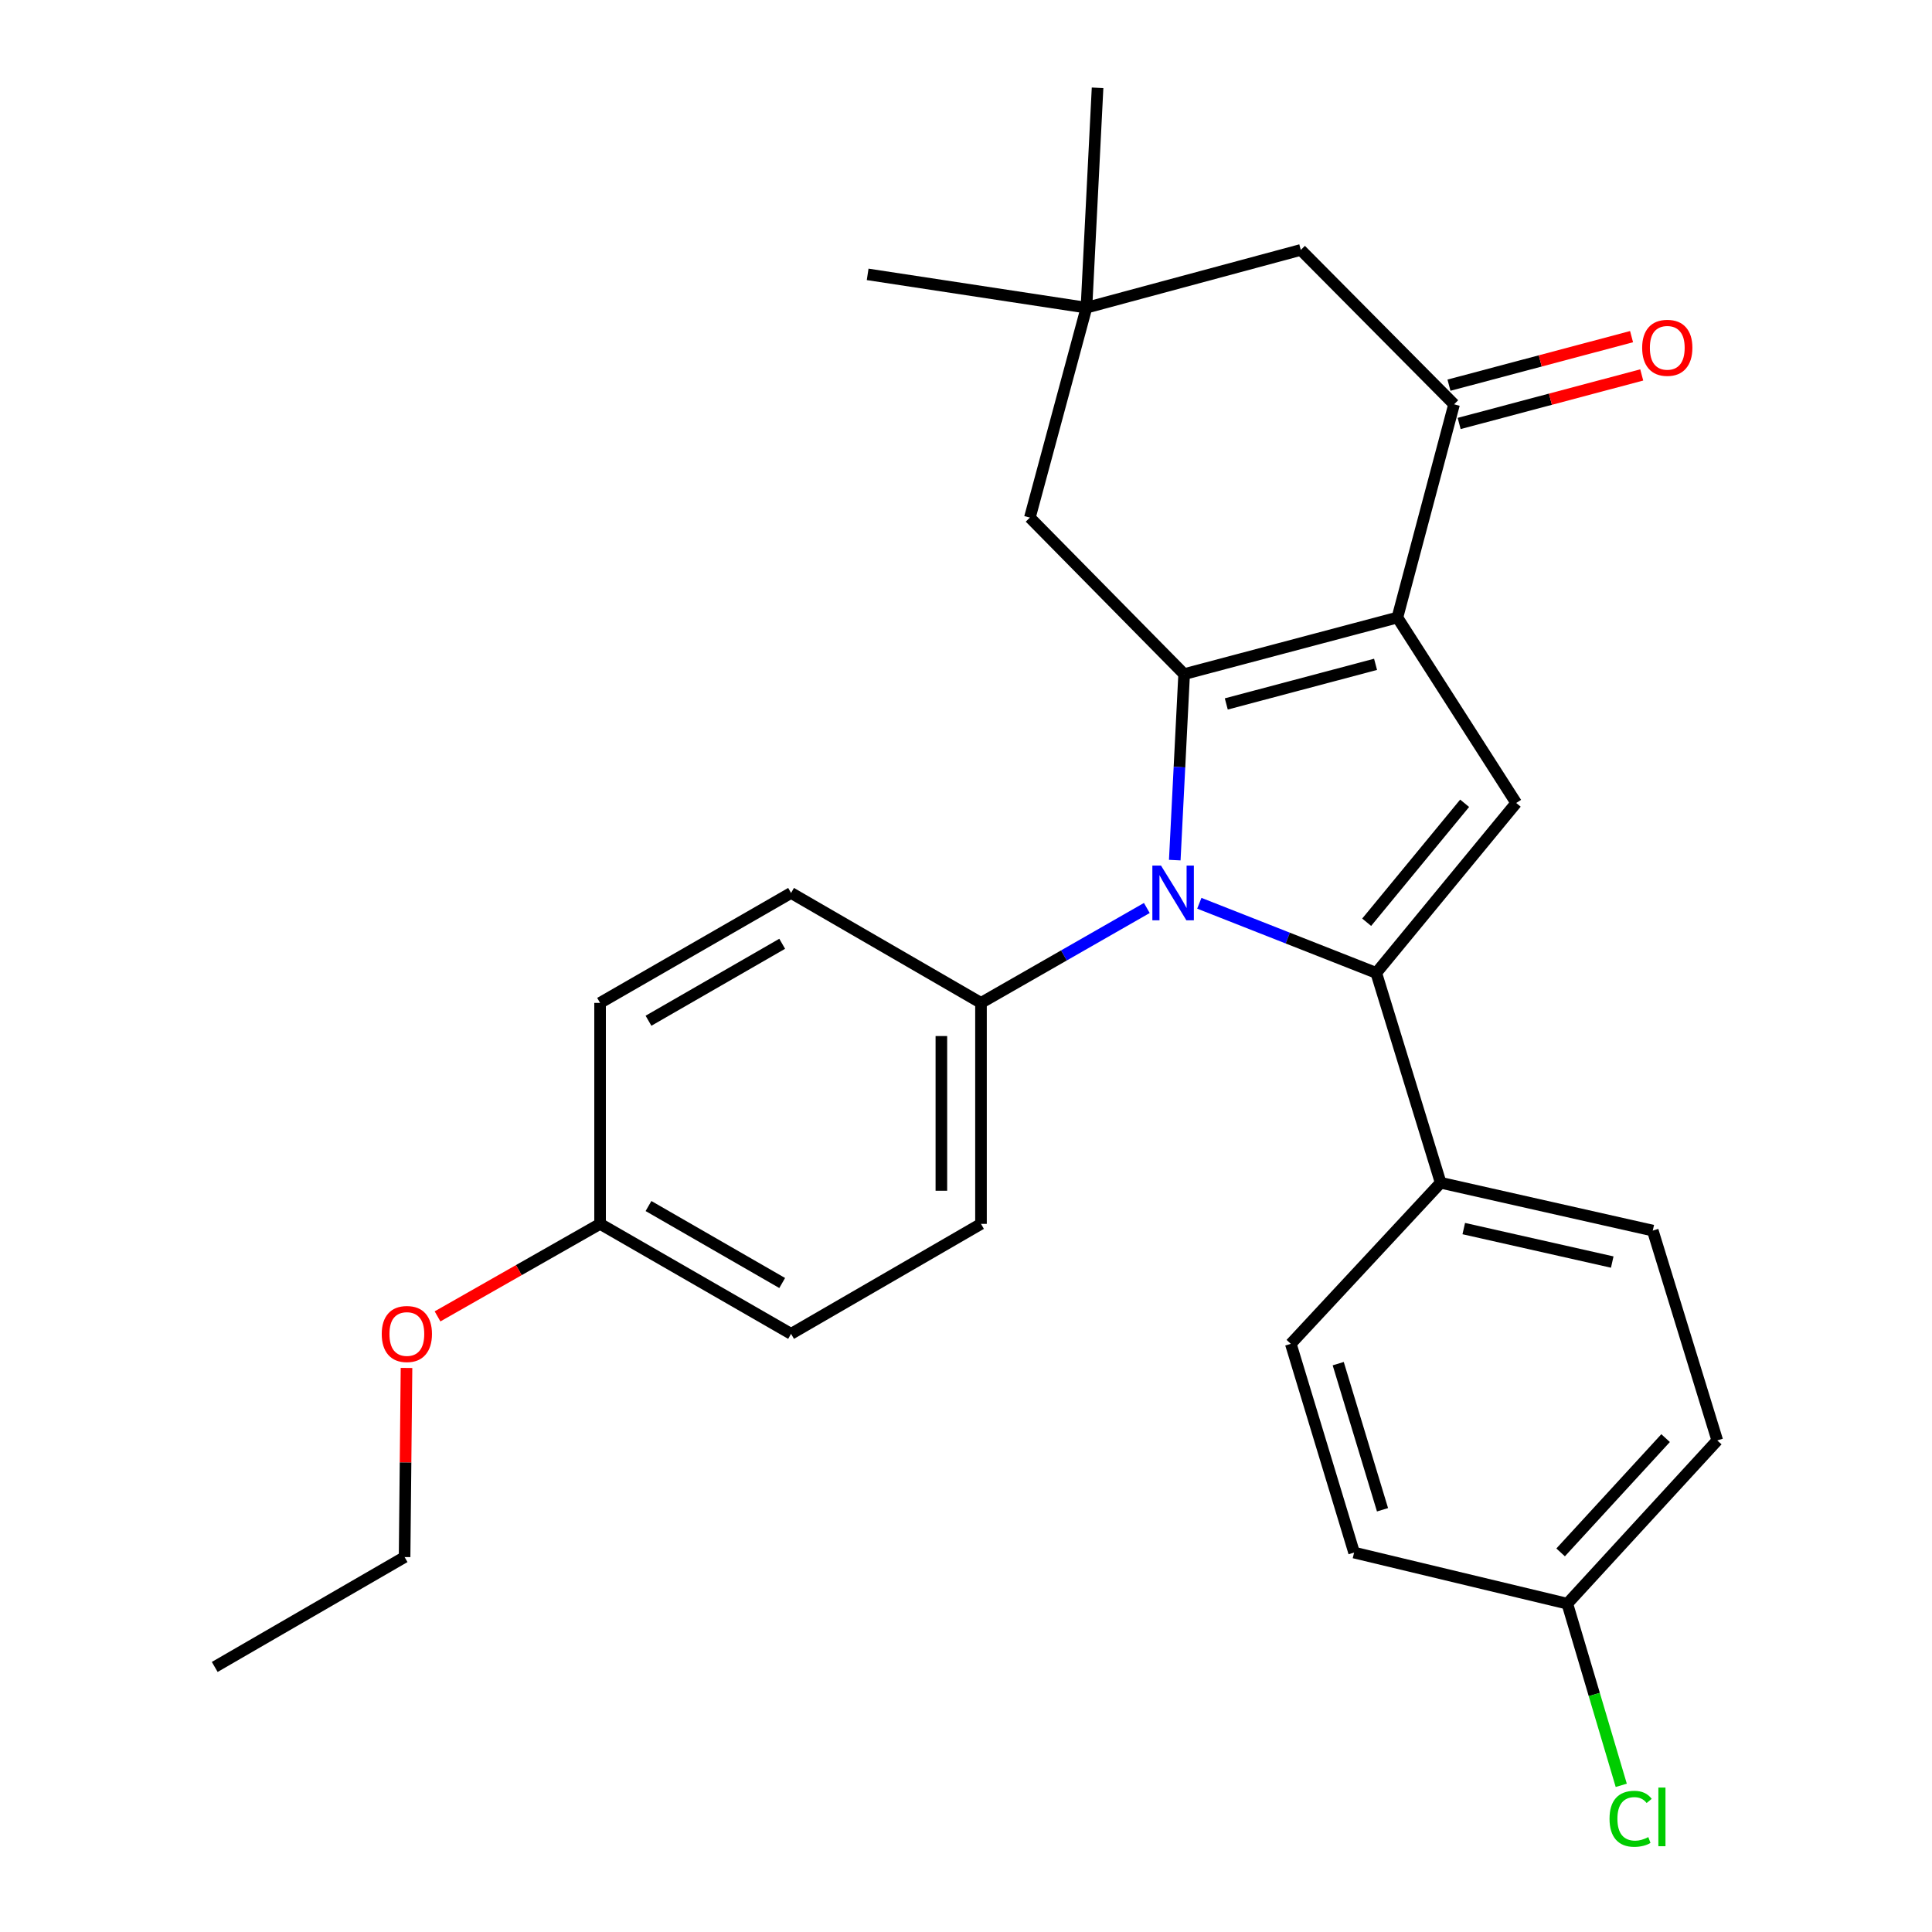 <?xml version='1.0' encoding='iso-8859-1'?>
<svg version='1.1' baseProfile='full'
              xmlns='http://www.w3.org/2000/svg'
                      xmlns:rdkit='http://www.rdkit.org/xml'
                      xmlns:xlink='http://www.w3.org/1999/xlink'
                  xml:space='preserve'
width='1000px' height='1000px' viewBox='0 0 1000 1000'>
<!-- END OF HEADER -->
<rect style='opacity:1.0;fill:#FFFFFF;stroke:none' width='1000' height='1000' x='0' y='0'> </rect>
<path class='bond-0' d='M 723.286,319.646 L 612.908,348.927' style='fill:none;fill-rule:evenodd;stroke:#000000;stroke-width:6px;stroke-linecap:butt;stroke-linejoin:miter;stroke-opacity:1' />
<path class='bond-0' d='M 711.988,343.86 L 634.723,364.357' style='fill:none;fill-rule:evenodd;stroke:#000000;stroke-width:6px;stroke-linecap:butt;stroke-linejoin:miter;stroke-opacity:1' />
<path class='bond-3' d='M 723.286,319.646 L 784.787,415.623' style='fill:none;fill-rule:evenodd;stroke:#000000;stroke-width:6px;stroke-linecap:butt;stroke-linejoin:miter;stroke-opacity:1' />
<path class='bond-4' d='M 723.286,319.646 L 752.624,209.279' style='fill:none;fill-rule:evenodd;stroke:#000000;stroke-width:6px;stroke-linecap:butt;stroke-linejoin:miter;stroke-opacity:1' />
<path class='bond-1' d='M 612.908,348.927 L 610.482,397.06' style='fill:none;fill-rule:evenodd;stroke:#000000;stroke-width:6px;stroke-linecap:butt;stroke-linejoin:miter;stroke-opacity:1' />
<path class='bond-1' d='M 610.482,397.06 L 608.056,445.192' style='fill:none;fill-rule:evenodd;stroke:#0000FF;stroke-width:6px;stroke-linecap:butt;stroke-linejoin:miter;stroke-opacity:1' />
<path class='bond-5' d='M 612.908,348.927 L 533.063,267.909' style='fill:none;fill-rule:evenodd;stroke:#000000;stroke-width:6px;stroke-linecap:butt;stroke-linejoin:miter;stroke-opacity:1' />
<path class='bond-6' d='M 593.595,469.973 L 550.677,494.535' style='fill:none;fill-rule:evenodd;stroke:#0000FF;stroke-width:6px;stroke-linecap:butt;stroke-linejoin:miter;stroke-opacity:1' />
<path class='bond-6' d='M 550.677,494.535 L 507.759,519.097' style='fill:none;fill-rule:evenodd;stroke:#000000;stroke-width:6px;stroke-linecap:butt;stroke-linejoin:miter;stroke-opacity:1' />
<path class='bond-27' d='M 620.765,467.527 L 666.557,485.553' style='fill:none;fill-rule:evenodd;stroke:#0000FF;stroke-width:6px;stroke-linecap:butt;stroke-linejoin:miter;stroke-opacity:1' />
<path class='bond-27' d='M 666.557,485.553 L 712.348,503.579' style='fill:none;fill-rule:evenodd;stroke:#000000;stroke-width:6px;stroke-linecap:butt;stroke-linejoin:miter;stroke-opacity:1' />
<path class='bond-2' d='M 712.348,503.579 L 784.787,415.623' style='fill:none;fill-rule:evenodd;stroke:#000000;stroke-width:6px;stroke-linecap:butt;stroke-linejoin:miter;stroke-opacity:1' />
<path class='bond-2' d='M 707.384,477.348 L 758.091,415.779' style='fill:none;fill-rule:evenodd;stroke:#000000;stroke-width:6px;stroke-linecap:butt;stroke-linejoin:miter;stroke-opacity:1' />
<path class='bond-7' d='M 712.348,503.579 L 745.685,612.192' style='fill:none;fill-rule:evenodd;stroke:#000000;stroke-width:6px;stroke-linecap:butt;stroke-linejoin:miter;stroke-opacity:1' />
<path class='bond-9' d='M 752.624,209.279 L 673.292,129.366' style='fill:none;fill-rule:evenodd;stroke:#000000;stroke-width:6px;stroke-linecap:butt;stroke-linejoin:miter;stroke-opacity:1' />
<path class='bond-10' d='M 755.258,219.189 L 802.509,206.627' style='fill:none;fill-rule:evenodd;stroke:#000000;stroke-width:6px;stroke-linecap:butt;stroke-linejoin:miter;stroke-opacity:1' />
<path class='bond-10' d='M 802.509,206.627 L 849.759,194.066' style='fill:none;fill-rule:evenodd;stroke:#FF0000;stroke-width:6px;stroke-linecap:butt;stroke-linejoin:miter;stroke-opacity:1' />
<path class='bond-10' d='M 749.989,199.369 L 797.24,186.808' style='fill:none;fill-rule:evenodd;stroke:#000000;stroke-width:6px;stroke-linecap:butt;stroke-linejoin:miter;stroke-opacity:1' />
<path class='bond-10' d='M 797.24,186.808 L 844.49,174.246' style='fill:none;fill-rule:evenodd;stroke:#FF0000;stroke-width:6px;stroke-linecap:butt;stroke-linejoin:miter;stroke-opacity:1' />
<path class='bond-28' d='M 533.063,267.909 L 562.344,159.251' style='fill:none;fill-rule:evenodd;stroke:#000000;stroke-width:6px;stroke-linecap:butt;stroke-linejoin:miter;stroke-opacity:1' />
<path class='bond-11' d='M 507.759,519.097 L 507.759,633.474' style='fill:none;fill-rule:evenodd;stroke:#000000;stroke-width:6px;stroke-linecap:butt;stroke-linejoin:miter;stroke-opacity:1' />
<path class='bond-11' d='M 487.251,536.254 L 487.251,616.318' style='fill:none;fill-rule:evenodd;stroke:#000000;stroke-width:6px;stroke-linecap:butt;stroke-linejoin:miter;stroke-opacity:1' />
<path class='bond-12' d='M 507.759,519.097 L 409.457,462.188' style='fill:none;fill-rule:evenodd;stroke:#000000;stroke-width:6px;stroke-linecap:butt;stroke-linejoin:miter;stroke-opacity:1' />
<path class='bond-13' d='M 745.685,612.192 L 855.471,636.949' style='fill:none;fill-rule:evenodd;stroke:#000000;stroke-width:6px;stroke-linecap:butt;stroke-linejoin:miter;stroke-opacity:1' />
<path class='bond-13' d='M 757.642,635.911 L 834.492,653.241' style='fill:none;fill-rule:evenodd;stroke:#000000;stroke-width:6px;stroke-linecap:butt;stroke-linejoin:miter;stroke-opacity:1' />
<path class='bond-14' d='M 745.685,612.192 L 668.12,695.568' style='fill:none;fill-rule:evenodd;stroke:#000000;stroke-width:6px;stroke-linecap:butt;stroke-linejoin:miter;stroke-opacity:1' />
<path class='bond-8' d='M 562.344,159.251 L 673.292,129.366' style='fill:none;fill-rule:evenodd;stroke:#000000;stroke-width:6px;stroke-linecap:butt;stroke-linejoin:miter;stroke-opacity:1' />
<path class='bond-23' d='M 562.344,159.251 L 568.098,45.455' style='fill:none;fill-rule:evenodd;stroke:#000000;stroke-width:6px;stroke-linecap:butt;stroke-linejoin:miter;stroke-opacity:1' />
<path class='bond-24' d='M 562.344,159.251 L 449.095,142.013' style='fill:none;fill-rule:evenodd;stroke:#000000;stroke-width:6px;stroke-linecap:butt;stroke-linejoin:miter;stroke-opacity:1' />
<path class='bond-19' d='M 507.759,633.474 L 409.457,690.395' style='fill:none;fill-rule:evenodd;stroke:#000000;stroke-width:6px;stroke-linecap:butt;stroke-linejoin:miter;stroke-opacity:1' />
<path class='bond-20' d='M 409.457,462.188 L 310.598,519.097' style='fill:none;fill-rule:evenodd;stroke:#000000;stroke-width:6px;stroke-linecap:butt;stroke-linejoin:miter;stroke-opacity:1' />
<path class='bond-20' d='M 404.86,488.497 L 335.658,528.334' style='fill:none;fill-rule:evenodd;stroke:#000000;stroke-width:6px;stroke-linecap:butt;stroke-linejoin:miter;stroke-opacity:1' />
<path class='bond-17' d='M 855.471,636.949 L 888.854,745.562' style='fill:none;fill-rule:evenodd;stroke:#000000;stroke-width:6px;stroke-linecap:butt;stroke-linejoin:miter;stroke-opacity:1' />
<path class='bond-18' d='M 668.12,695.568 L 700.875,803.611' style='fill:none;fill-rule:evenodd;stroke:#000000;stroke-width:6px;stroke-linecap:butt;stroke-linejoin:miter;stroke-opacity:1' />
<path class='bond-18' d='M 692.659,705.824 L 715.588,781.454' style='fill:none;fill-rule:evenodd;stroke:#000000;stroke-width:6px;stroke-linecap:butt;stroke-linejoin:miter;stroke-opacity:1' />
<path class='bond-15' d='M 811.242,830.066 L 700.875,803.611' style='fill:none;fill-rule:evenodd;stroke:#000000;stroke-width:6px;stroke-linecap:butt;stroke-linejoin:miter;stroke-opacity:1' />
<path class='bond-21' d='M 811.242,830.066 L 825.2,877.075' style='fill:none;fill-rule:evenodd;stroke:#000000;stroke-width:6px;stroke-linecap:butt;stroke-linejoin:miter;stroke-opacity:1' />
<path class='bond-21' d='M 825.2,877.075 L 839.158,924.084' style='fill:none;fill-rule:evenodd;stroke:#00CC00;stroke-width:6px;stroke-linecap:butt;stroke-linejoin:miter;stroke-opacity:1' />
<path class='bond-29' d='M 811.242,830.066 L 888.854,745.562' style='fill:none;fill-rule:evenodd;stroke:#000000;stroke-width:6px;stroke-linecap:butt;stroke-linejoin:miter;stroke-opacity:1' />
<path class='bond-29' d='M 807.78,803.518 L 862.108,744.365' style='fill:none;fill-rule:evenodd;stroke:#000000;stroke-width:6px;stroke-linecap:butt;stroke-linejoin:miter;stroke-opacity:1' />
<path class='bond-16' d='M 310.598,633.474 L 310.598,519.097' style='fill:none;fill-rule:evenodd;stroke:#000000;stroke-width:6px;stroke-linecap:butt;stroke-linejoin:miter;stroke-opacity:1' />
<path class='bond-22' d='M 310.598,633.474 L 268.531,657.417' style='fill:none;fill-rule:evenodd;stroke:#000000;stroke-width:6px;stroke-linecap:butt;stroke-linejoin:miter;stroke-opacity:1' />
<path class='bond-22' d='M 268.531,657.417 L 226.464,681.359' style='fill:none;fill-rule:evenodd;stroke:#FF0000;stroke-width:6px;stroke-linecap:butt;stroke-linejoin:miter;stroke-opacity:1' />
<path class='bond-30' d='M 310.598,633.474 L 409.457,690.395' style='fill:none;fill-rule:evenodd;stroke:#000000;stroke-width:6px;stroke-linecap:butt;stroke-linejoin:miter;stroke-opacity:1' />
<path class='bond-30' d='M 335.66,624.24 L 404.861,664.085' style='fill:none;fill-rule:evenodd;stroke:#000000;stroke-width:6px;stroke-linecap:butt;stroke-linejoin:miter;stroke-opacity:1' />
<path class='bond-25' d='M 210.408,708.044 L 209.911,756.99' style='fill:none;fill-rule:evenodd;stroke:#FF0000;stroke-width:6px;stroke-linecap:butt;stroke-linejoin:miter;stroke-opacity:1' />
<path class='bond-25' d='M 209.911,756.99 L 209.414,805.935' style='fill:none;fill-rule:evenodd;stroke:#000000;stroke-width:6px;stroke-linecap:butt;stroke-linejoin:miter;stroke-opacity:1' />
<path class='bond-26' d='M 209.414,805.935 L 111.146,862.81' style='fill:none;fill-rule:evenodd;stroke:#000000;stroke-width:6px;stroke-linecap:butt;stroke-linejoin:miter;stroke-opacity:1' />
<path  class='atom-2' d='M 600.94 448.028
L 610.22 463.028
Q 611.14 464.508, 612.62 467.188
Q 614.1 469.868, 614.18 470.028
L 614.18 448.028
L 617.94 448.028
L 617.94 476.348
L 614.06 476.348
L 604.1 459.948
Q 602.94 458.028, 601.7 455.828
Q 600.5 453.628, 600.14 452.948
L 600.14 476.348
L 596.46 476.348
L 596.46 448.028
L 600.94 448.028
' fill='#0000FF'/>
<path  class='atom-11' d='M 849.979 180.021
Q 849.979 173.221, 853.339 169.421
Q 856.699 165.621, 862.979 165.621
Q 869.259 165.621, 872.619 169.421
Q 875.979 173.221, 875.979 180.021
Q 875.979 186.901, 872.579 190.821
Q 869.179 194.701, 862.979 194.701
Q 856.739 194.701, 853.339 190.821
Q 849.979 186.941, 849.979 180.021
M 862.979 191.501
Q 867.299 191.501, 869.619 188.621
Q 871.979 185.701, 871.979 180.021
Q 871.979 174.461, 869.619 171.661
Q 867.299 168.821, 862.979 168.821
Q 858.659 168.821, 856.299 171.621
Q 853.979 174.421, 853.979 180.021
Q 853.979 185.741, 856.299 188.621
Q 858.659 191.501, 862.979 191.501
' fill='#FF0000'/>
<path  class='atom-22' d='M 833.089 941.402
Q 833.089 934.362, 836.369 930.682
Q 839.689 926.962, 845.969 926.962
Q 851.809 926.962, 854.929 931.082
L 852.289 933.242
Q 850.009 930.242, 845.969 930.242
Q 841.689 930.242, 839.409 933.122
Q 837.169 935.962, 837.169 941.402
Q 837.169 947.002, 839.489 949.882
Q 841.849 952.762, 846.409 952.762
Q 849.529 952.762, 853.169 950.882
L 854.289 953.882
Q 852.809 954.842, 850.569 955.402
Q 848.329 955.962, 845.849 955.962
Q 839.689 955.962, 836.369 952.202
Q 833.089 948.442, 833.089 941.402
' fill='#00CC00'/>
<path  class='atom-22' d='M 858.369 925.242
L 862.049 925.242
L 862.049 955.602
L 858.369 955.602
L 858.369 925.242
' fill='#00CC00'/>
<path  class='atom-23' d='M 197.587 690.475
Q 197.587 683.675, 200.947 679.875
Q 204.307 676.075, 210.587 676.075
Q 216.867 676.075, 220.227 679.875
Q 223.587 683.675, 223.587 690.475
Q 223.587 697.355, 220.187 701.275
Q 216.787 705.155, 210.587 705.155
Q 204.347 705.155, 200.947 701.275
Q 197.587 697.395, 197.587 690.475
M 210.587 701.955
Q 214.907 701.955, 217.227 699.075
Q 219.587 696.155, 219.587 690.475
Q 219.587 684.915, 217.227 682.115
Q 214.907 679.275, 210.587 679.275
Q 206.267 679.275, 203.907 682.075
Q 201.587 684.875, 201.587 690.475
Q 201.587 696.195, 203.907 699.075
Q 206.267 701.955, 210.587 701.955
' fill='#FF0000'/>
</svg>
